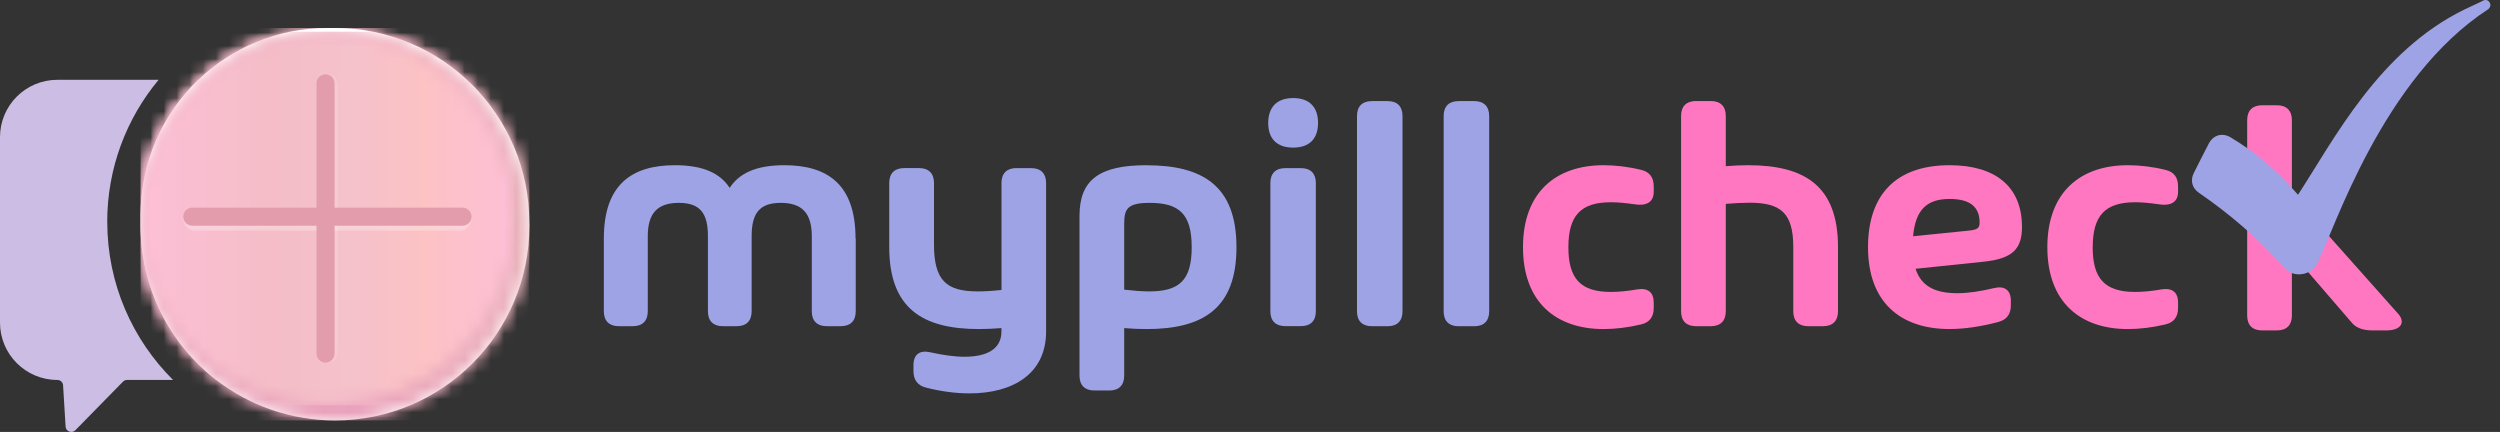 <svg xmlns="http://www.w3.org/2000/svg" width="191" height="33" viewBox="0 0 191 33" fill="none"><rect x="0" y="0" width="191" height="33" fill="#333333" stroke="none"/><path d="M8.195 16.961C8.195 21.67 10.117 25.942 13.222 29.028H9.708C9.591 29.028 9.48 29.075 9.398 29.157L5.758 32.868C5.495 33.139 5.031 32.966 5.011 32.589L4.819 29.437C4.807 29.205 4.614 29.028 4.383 29.028C1.961 29.028 0 27.067 0 24.645V10.48C0 8.058 1.961 6.097 4.383 6.097H12.118C9.665 9.045 8.191 12.834 8.191 16.961" fill="#CBBDE3"></path><path d="M32.32 10.48V24.645C32.32 27.067 30.358 29.028 27.941 29.028H16.519C13.005 26.312 10.745 22.055 10.745 17.272C10.745 17.224 10.745 17.177 10.745 17.13C10.745 17.083 10.745 17.036 10.745 16.989C10.745 16.938 10.745 16.886 10.745 16.835C10.745 16.784 10.745 16.737 10.745 16.69C10.745 16.643 10.745 16.596 10.745 16.548C10.745 16.501 10.745 16.454 10.745 16.407C10.745 12.354 12.435 8.695 15.147 6.097H27.941C30.358 6.097 32.32 8.058 32.32 10.48Z" fill="#CBBDE3"></path><mask id="mask0_258_4458" style="mask-type:luminance" maskUnits="userSpaceOnUse" x="10" y="2" width="31" height="30"><path d="M25.295 2.143C22.111 2.202 19.167 3.271 16.777 5.036C16.754 5.051 16.73 5.071 16.706 5.087C16.286 5.401 15.881 5.739 15.496 6.097C12.638 8.746 10.826 12.508 10.748 16.694C10.748 16.741 10.744 16.788 10.748 16.839C10.748 16.89 10.748 16.941 10.748 16.992C10.748 17.04 10.748 17.087 10.748 17.134C10.791 22.031 13.208 26.359 16.899 29.032C19.344 30.8 22.347 31.842 25.593 31.842C33.745 31.842 40.364 25.27 40.439 17.134C40.439 17.087 40.439 17.04 40.439 16.992C40.439 8.789 33.789 2.143 25.593 2.143C25.495 2.143 25.393 2.143 25.299 2.147" fill="white"></path></mask><g mask="url(#mask0_258_4458)"><path d="M40.443 2.139H10.744V31.838H40.443V2.139Z" fill="url(#paint0_linear_258_4458)"></path></g><mask id="mask1_258_4458" style="mask-type:luminance" maskUnits="userSpaceOnUse" x="10" y="2" width="30" height="29"><path d="M15.148 6.097C12.436 8.695 10.746 12.354 10.746 16.407C10.746 16.454 10.746 16.501 10.746 16.548C10.746 16.596 10.746 16.647 10.746 16.694C10.746 16.737 10.746 16.784 10.746 16.831C10.899 22.13 13.938 26.701 18.348 29.028C20.333 30.077 22.601 30.671 25.006 30.671C32.84 30.671 39.199 24.362 39.27 16.548C39.27 16.501 39.27 16.454 39.27 16.407C39.27 10.594 35.795 5.594 30.808 3.369C29.113 2.615 27.254 2.178 25.289 2.143C25.191 2.139 25.096 2.139 25.002 2.139C21.174 2.139 17.703 3.644 15.14 6.097" fill="white"></path></mask><g mask="url(#mask1_258_4458)"><path d="M39.28 2.139H10.744V30.675H39.28V2.139Z" fill="url(#paint1_linear_258_4458)"></path></g><g style="mix-blend-mode:soft-light" opacity="0.4"><mask id="mask2_258_4458" style="mask-type:luminance" maskUnits="userSpaceOnUse" x="14" y="15" width="23" height="3"><path d="M36.026 15.573H14.007V17.338H36.026V15.573Z" fill="white"></path></mask><g mask="url(#mask2_258_4458)"><path d="M14.007 16.458C14.007 15.97 14.4 15.577 14.887 15.577H35.141C35.629 15.577 36.022 15.974 36.022 16.458C36.022 16.941 35.629 17.342 35.141 17.342H14.887C14.4 17.342 14.007 16.945 14.007 16.458Z" fill="white"></path></g></g><g style="mix-blend-mode:soft-light" opacity="0.2"><mask id="mask3_258_4458" style="mask-type:luminance" maskUnits="userSpaceOnUse" x="24" y="5" width="2" height="23"><path d="M25.842 5.397H24.18V27.416H25.842V5.397Z" fill="white"></path></mask><g mask="url(#mask3_258_4458)"><path d="M25.088 27.416H24.942C24.522 27.416 24.184 27.078 24.184 26.658V6.156C24.184 5.735 24.522 5.397 24.942 5.397H25.088C25.508 5.397 25.846 5.735 25.846 6.156V26.658C25.846 27.078 25.508 27.416 25.088 27.416Z" fill="white"></path></g></g><path d="M14.003 16.265C14.003 15.884 14.313 15.573 14.695 15.573H35.33C35.711 15.573 36.022 15.884 36.022 16.265C36.022 16.647 35.711 16.957 35.33 16.957H14.695C14.313 16.957 14.003 16.647 14.003 16.265Z" fill="#E29CAB"></path><path d="M24.874 27.416C24.493 27.416 24.183 27.106 24.183 26.724V6.089C24.183 5.708 24.493 5.397 24.874 5.397C25.256 5.397 25.566 5.708 25.566 6.089V26.724C25.566 27.106 25.256 27.416 24.874 27.416Z" fill="#E29CAB"></path><path d="M40.441 17.13C40.441 17.177 40.441 17.224 40.441 17.271C40.441 25.475 33.795 32.121 25.596 32.121C22.18 32.121 19.032 30.966 16.52 29.028C13.006 26.312 10.746 22.055 10.746 17.271C10.746 17.224 10.746 17.177 10.746 17.13C10.746 17.083 10.746 17.036 10.746 16.989C10.746 16.938 10.746 16.886 10.746 16.835C10.746 16.784 10.746 16.737 10.746 16.69C10.746 16.643 10.746 16.596 10.746 16.548C10.746 16.501 10.746 16.454 10.746 16.407C10.746 12.354 12.436 8.695 15.148 6.097C17.711 3.644 21.182 2.139 25.01 2.139C25.108 2.139 25.203 2.139 25.297 2.143C25.395 2.139 25.494 2.139 25.592 2.139C33.791 2.139 40.437 8.789 40.437 16.989C40.437 17.036 40.437 17.083 40.437 17.13" fill="white"></path><mask id="mask4_258_4458" style="mask-type:luminance" maskUnits="userSpaceOnUse" x="10" y="2" width="31" height="31"><path d="M25.295 2.43C21.667 2.497 18.357 3.872 15.81 6.097C12.807 8.73 10.87 12.555 10.748 16.831C10.748 16.878 10.744 16.926 10.748 16.977C10.748 17.028 10.744 17.079 10.748 17.13C10.748 17.177 10.748 17.224 10.748 17.272C10.748 22.055 13.012 26.312 16.526 29.028C19.033 30.966 22.182 32.121 25.601 32.121C33.8 32.121 40.447 25.475 40.447 17.272C40.447 17.224 40.447 17.177 40.447 17.13C40.388 10.829 36.406 5.464 30.825 3.369C29.202 2.756 27.441 2.422 25.605 2.422C25.507 2.422 25.405 2.422 25.311 2.426" fill="white"></path></mask><g mask="url(#mask4_258_4458)"><path d="M40.443 2.426H10.744V32.121H40.443V2.426Z" fill="url(#paint2_linear_258_4458)"></path></g><mask id="mask5_258_4458" style="mask-type:luminance" maskUnits="userSpaceOnUse" x="10" y="2" width="30" height="29"><path d="M16.779 5.036C16.756 5.052 16.732 5.071 16.709 5.087C16.272 5.397 15.856 5.735 15.455 6.097C12.593 8.679 10.785 12.402 10.746 16.548C10.746 16.596 10.746 16.643 10.746 16.69C10.746 16.741 10.746 16.788 10.746 16.835C10.746 16.882 10.746 16.926 10.746 16.973C10.844 22.122 13.67 26.599 17.841 29.024C19.948 30.254 22.396 30.954 25.006 30.954C32.887 30.954 39.274 24.567 39.274 16.686C39.274 16.639 39.274 16.592 39.274 16.544C39.199 8.825 32.993 2.575 25.297 2.426C25.199 2.422 25.104 2.422 25.01 2.422C21.944 2.422 19.106 3.389 16.779 5.036Z" fill="white"></path></mask><g mask="url(#mask5_258_4458)"><path d="M39.28 2.426H10.744V30.962H39.28V2.426Z" fill="url(#paint3_linear_258_4458)"></path></g><g style="mix-blend-mode:soft-light" opacity="0.4"><mask id="mask6_258_4458" style="mask-type:luminance" maskUnits="userSpaceOnUse" x="13" y="15" width="24" height="3"><path d="M36.016 15.861H13.997V17.625H36.016V15.861Z" fill="white"></path></mask><g mask="url(#mask6_258_4458)"><path d="M13.997 16.741C13.997 16.253 14.39 15.861 14.877 15.861H35.132C35.619 15.861 36.012 16.258 36.012 16.741C36.012 17.224 35.619 17.625 35.132 17.625H14.877C14.39 17.625 13.997 17.228 13.997 16.741Z" fill="white"></path></g></g><g style="mix-blend-mode:soft-light" opacity="0.2"><mask id="mask7_258_4458" style="mask-type:luminance" maskUnits="userSpaceOnUse" x="24" y="5" width="2" height="23"><path d="M25.832 5.68H24.17V27.699H25.832V5.68Z" fill="white"></path></mask><g mask="url(#mask7_258_4458)"><path d="M25.08 27.699H24.934C24.514 27.699 24.176 27.361 24.176 26.941V6.439C24.176 6.018 24.514 5.68 24.934 5.68H25.08C25.5 5.68 25.838 6.018 25.838 6.439V26.941C25.838 27.361 25.5 27.699 25.08 27.699Z" fill="white"></path></g></g><path d="M14.002 16.552C14.002 16.171 14.312 15.861 14.694 15.861H35.329C35.71 15.861 36.021 16.171 36.021 16.552C36.021 16.933 35.71 17.244 35.329 17.244H14.694C14.312 17.244 14.002 16.933 14.002 16.552Z" fill="#E29CAB"></path><path d="M24.869 27.699C24.488 27.699 24.178 27.389 24.178 27.008V6.372C24.178 5.991 24.488 5.68 24.869 5.68C25.251 5.68 25.561 5.991 25.561 6.372V27.008C25.561 27.389 25.251 27.699 24.869 27.699Z" fill="#E29CAB"></path><path d="M65.378 18.211V23.788C65.378 24.512 64.973 24.92 64.246 24.92H63.153C62.43 24.92 62.021 24.515 62.021 23.788V18.042C62.021 16.285 61.27 15.499 59.651 15.499C58.032 15.499 57.426 16.285 57.426 18.042V23.788C57.426 24.512 57.021 24.92 56.294 24.92H55.213C54.49 24.92 54.085 24.515 54.085 23.788V18.042C54.085 16.285 53.484 15.499 51.861 15.499C50.237 15.499 49.49 16.285 49.49 18.042V23.788C49.49 24.512 49.086 24.92 48.358 24.92H47.266C46.543 24.92 46.134 24.515 46.134 23.788V18.211C46.134 14.107 48.26 12.622 51.562 12.622C53.747 12.622 55.025 13.247 55.748 14.355C56.459 13.251 57.748 12.622 59.922 12.622C63.239 12.622 65.362 14.107 65.362 18.211" fill="#9EA3E5"></path><path d="M77.638 12.846H78.794C79.517 12.846 79.922 13.251 79.922 13.978V25.325C79.922 28.58 77.367 30.054 74.065 30.054C73.02 30.054 71.892 29.904 70.748 29.613C70.095 29.452 69.789 29.012 69.789 28.348V27.892C69.789 27.094 70.257 26.736 71.043 26.909C71.99 27.117 72.874 27.255 73.696 27.255C75.354 27.255 76.51 26.701 76.51 25.325V25.066C75.909 25.113 75.331 25.14 74.792 25.14C70.492 25.14 67.938 23.568 67.938 18.887V13.974C67.938 13.251 68.342 12.842 69.07 12.842H70.225C70.948 12.842 71.357 13.247 71.357 13.974V18.679C71.357 21.442 72.316 22.263 74.698 22.263C75.225 22.263 75.83 22.228 76.514 22.153V13.974C76.514 13.251 76.919 12.842 77.646 12.842" fill="#9EA3E5"></path><path d="M87.599 12.622C84.01 12.622 82.474 13.726 82.474 16.482V28.702C82.474 29.429 82.879 29.834 83.606 29.834H84.757C85.484 29.834 85.889 29.429 85.889 28.702V25.066C86.479 25.117 87.057 25.14 87.599 25.14C91.907 25.14 94.466 23.568 94.466 18.891C94.466 14.214 91.907 12.626 87.599 12.626M87.803 22.263C87.249 22.263 86.612 22.212 85.889 22.13V17.142C85.889 15.986 86.086 15.499 87.831 15.499C90.087 15.499 91.046 16.344 91.046 18.887C91.046 21.43 90.087 22.263 87.803 22.263Z" fill="#9EA3E5"></path><path d="M99.402 12.846H98.188C97.46 12.846 97.056 13.251 97.056 13.974V23.788C97.056 24.512 97.46 24.916 98.188 24.916H99.402C100.125 24.916 100.53 24.512 100.53 23.788V13.974C100.53 13.251 100.125 12.846 99.402 12.846ZM98.797 7.492C97.531 7.492 96.891 8.216 96.891 9.395C96.891 10.574 97.531 11.277 98.797 11.277C100.063 11.277 100.699 10.574 100.699 9.395C100.699 8.216 100.074 7.492 98.797 7.492Z" fill="#9EA3E5"></path><path d="M104.806 7.724H106.02C106.748 7.724 107.152 8.129 107.152 8.856V23.792C107.152 24.516 106.748 24.924 106.02 24.924H104.806C104.083 24.924 103.674 24.52 103.674 23.792V8.856C103.674 8.133 104.079 7.724 104.806 7.724Z" fill="#9EA3E5"></path><path d="M111.427 7.724H112.641C113.365 7.724 113.773 8.129 113.773 8.856V23.792C113.773 24.516 113.369 24.924 112.641 24.924H111.427C110.704 24.924 110.295 24.52 110.295 23.792V8.856C110.295 8.133 110.7 7.724 111.427 7.724Z" fill="#9EA3E5"></path><path d="M119.824 18.887C119.824 21.308 120.771 22.303 123.067 22.303C123.645 22.303 124.356 22.24 125.107 22.106C125.893 21.984 126.345 22.326 126.345 23.112V23.529C126.345 24.193 126.038 24.633 125.386 24.783C124.38 25.026 123.397 25.14 122.513 25.14C118.889 25.14 116.357 23.101 116.357 18.887C116.357 14.673 118.889 12.622 122.513 12.622C123.397 12.622 124.38 12.732 125.386 12.979C126.038 13.129 126.345 13.569 126.345 14.233V14.65C126.345 15.436 125.803 15.754 124.883 15.609C124.218 15.511 123.594 15.452 123.067 15.452C120.771 15.452 119.824 16.47 119.824 18.891" fill="#FF77C1"></path><path d="M140.423 18.875V23.788C140.423 24.512 140.018 24.92 139.291 24.92H138.135C137.412 24.92 137.007 24.516 137.007 23.788V18.875C137.007 16.273 136.048 15.487 133.666 15.487C133.139 15.487 132.534 15.523 131.85 15.574V23.788C131.85 24.512 131.445 24.92 130.718 24.92H129.563C128.839 24.92 128.435 24.516 128.435 23.788V8.852C128.435 8.129 128.839 7.72 129.563 7.72H130.718C131.441 7.72 131.85 8.125 131.85 8.852V12.696C132.44 12.649 133.018 12.622 133.556 12.622C137.868 12.622 140.423 14.194 140.423 18.871" fill="#FF77C1"></path><path d="M154.477 17.315C154.477 14.241 152.421 12.622 148.958 12.622C144.831 12.622 142.717 14.894 142.717 18.887C142.717 23.112 145.213 25.137 148.935 25.137C150.09 25.137 151.34 24.952 152.669 24.598C153.321 24.425 153.628 23.997 153.628 23.332V22.963C153.628 22.165 153.148 21.819 152.351 22.008C151.293 22.263 150.338 22.401 149.54 22.401C147.905 22.401 146.789 21.91 146.349 20.534L151.545 19.995C153.754 19.764 154.481 19.036 154.481 17.319M150.397 17.621L146.16 18.05C146.345 15.975 147.253 15.2 148.958 15.2C150.531 15.2 151.242 15.825 151.242 16.996C151.242 17.413 151.108 17.551 150.397 17.621Z" fill="#FF77C1"></path><path d="M159.88 18.887C159.88 21.308 160.827 22.303 163.123 22.303C163.7 22.303 164.412 22.24 165.162 22.106C165.949 21.984 166.404 22.326 166.404 23.112V23.529C166.404 24.193 166.098 24.633 165.445 24.783C164.439 25.026 163.457 25.14 162.572 25.14C158.948 25.14 156.417 23.101 156.417 18.887C156.417 14.673 158.948 12.622 162.572 12.622C163.457 12.622 164.439 12.732 165.445 12.979C166.098 13.129 166.404 13.569 166.404 14.233V14.65C166.404 15.436 165.862 15.754 164.942 15.609C164.278 15.511 163.653 15.452 163.126 15.452C160.831 15.452 159.884 16.47 159.884 18.891" fill="#FF77C1"></path><path d="M182.332 25.243H181.251C180.54 25.243 179.986 25.046 179.667 24.641L175.1 19.347V24.111C175.1 24.834 174.695 25.243 173.968 25.243H172.813C172.089 25.243 171.685 24.838 171.685 24.111V9.175C171.685 8.451 172.089 8.043 172.813 8.043H173.968C174.691 8.043 175.1 8.448 175.1 9.175V18.278L178.634 13.75C177.922 13.75 178.952 13.369 178.634 13.75L179.251 12.622C180.308 12.622 178.917 14.076 178.327 14.701L177.777 17.857L183.268 24.028C183.795 24.692 183.366 25.243 182.332 25.243Z" fill="#FF77C1"></path><path d="M175.567 14.882C178.362 10.586 181.754 3.92 188.278 0.728C189.037 0.362 189.43 0.201 189.658 0.072C189.874 -0.05 190.071 -0.015 190.193 0.166C190.318 0.355 190.275 0.527 190.122 0.689C181.989 5.963 178.307 17.645 177.049 20.109C176.55 21.084 175.205 21.261 174.486 20.436C172.572 18.235 170.371 16.367 167.981 14.717C167.474 14.367 167.325 13.781 167.604 13.223C167.977 12.469 168.362 11.722 168.748 10.975C169.086 10.318 169.777 10.114 170.414 10.491C172.32 11.623 173.971 13.062 175.429 14.725C175.473 14.776 175.516 14.827 175.563 14.878C175.575 14.89 175.591 14.894 175.567 14.878" fill="#9EA3E5"></path><defs><linearGradient id="paint0_linear_258_4458" x1="10.744" y1="19.092" x2="40.439" y2="19.092" gradientUnits="userSpaceOnUse"><stop stop-color="#EAABBC"></stop><stop offset="0.56" stop-color="#EAA2BC"></stop><stop offset="1" stop-color="#EAB4BC"></stop></linearGradient><linearGradient id="paint1_linear_258_4458" x1="10.744" y1="14.57" x2="39.28" y2="14.57" gradientUnits="userSpaceOnUse"><stop stop-color="#FDBFD6"></stop><stop offset="0.35" stop-color="#F4BDC7"></stop><stop offset="0.56" stop-color="#F5C1CB"></stop><stop offset="0.76" stop-color="#FCC2C4"></stop><stop offset="1" stop-color="#FDBFD6"></stop></linearGradient><linearGradient id="paint2_linear_258_4458" x1="10.744" y1="19.375" x2="40.439" y2="19.375" gradientUnits="userSpaceOnUse"><stop stop-color="#EAABBC"></stop><stop offset="0.56" stop-color="#EAA2BC"></stop><stop offset="1" stop-color="#EAB4BC"></stop></linearGradient><linearGradient id="paint3_linear_258_4458" x1="10.744" y1="14.854" x2="39.28" y2="14.854" gradientUnits="userSpaceOnUse"><stop stop-color="#FDBFD6"></stop><stop offset="0.35" stop-color="#F4BDC7"></stop><stop offset="0.56" stop-color="#F5C1CB"></stop><stop offset="0.76" stop-color="#FCC2C4"></stop><stop offset="1" stop-color="#FDBFD6"></stop></linearGradient></defs></svg>